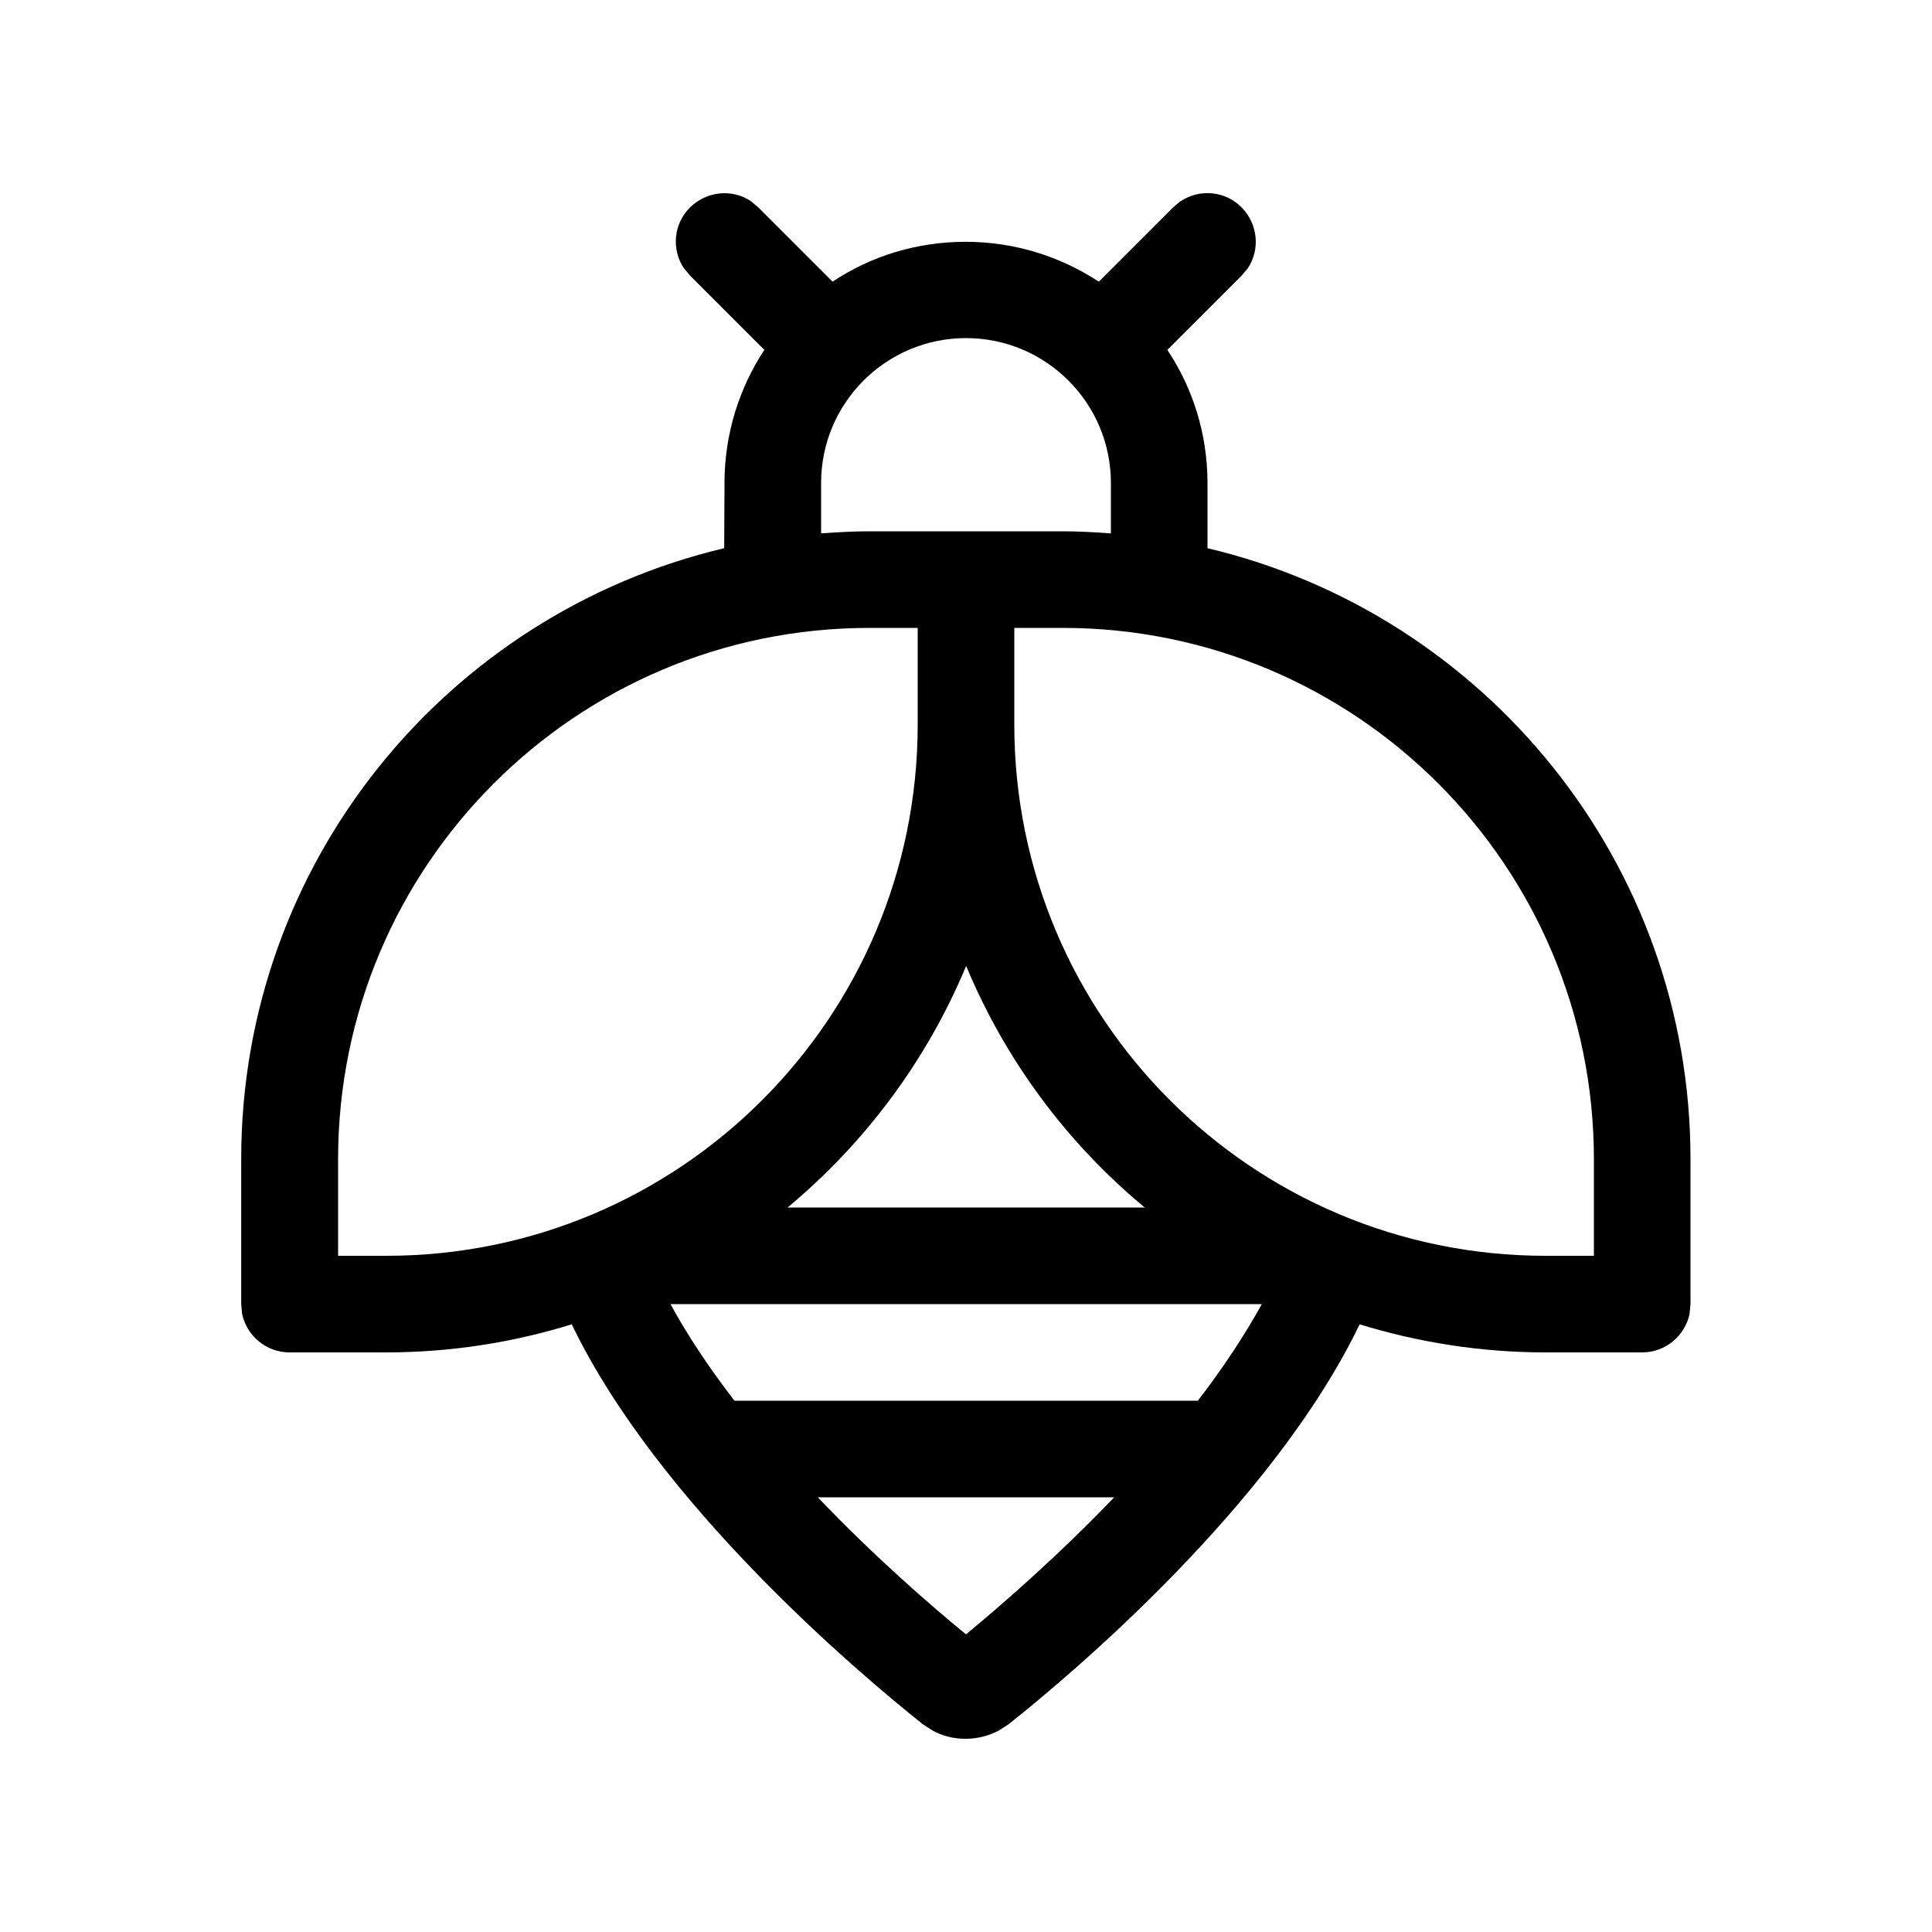 <svg xmlns="http://www.w3.org/2000/svg" viewBox="0 0 640 640"><!--! Font Awesome Pro 7.1.0 by @fontawesome - https://fontawesome.com License - https://fontawesome.com/license (Commercial License) Copyright 2025 Fonticons, Inc. --><path fill="currentColor" d="M391.2 66.6C397.4 62.5 405.9 63.2 411.3 68.7C416.7 74.2 417.5 82.6 413.4 88.8L411.3 91.3L386.7 115.9C395.1 128.5 400 143.7 400 160L400 181.6C491.7 203.3 560 285.7 560 384L560 432L559.7 435.2C558.2 442.5 551.7 448 544 448L512 448C490.6 448 469.9 444.7 450.4 438.7C421.6 498.5 355 554.6 334.2 571.1L331 573.2C327.6 575 323.8 576 319.9 576C316 576 312.2 575.1 308.8 573.2L305.6 571.1C284.9 554.6 218.2 498.5 189.4 438.7C170 444.7 149.3 448 127.9 448L95.9 448C88.2 448 81.7 442.5 80.2 435.2L79.9 432L79.9 384C79.9 285.6 148.2 203.3 239.9 181.6L240 160C240 143.7 244.9 128.5 253.2 115.9L228.6 91.3L226.5 88.8C222.4 82.6 223.1 74.1 228.6 68.7C234.1 63.3 242.5 62.5 248.7 66.6L251.2 68.7L275.8 93.3C288.4 84.9 303.6 80.1 319.9 80.1C336.2 80.1 351.3 85 364 93.3L388.6 68.7L391.1 66.6zM270.9 496C289.8 515.8 308.4 531.9 320 541.4C331.5 531.9 350.1 515.8 369.1 496L271 496zM222.1 432C227.7 442.3 234.9 453.1 243.3 464L396.8 464C405.2 453.1 412.3 442.3 418 432L222.2 432zM288 208C190.8 208 112 286.8 112 384L112 416L128 416C225.2 416 304 337.2 304 240L304 208L288 208zM336 240C336 337.2 414.8 416 512 416L528 416L528 384C528 286.8 449.2 208 352 208L336 208L336 240zM320 320.1C307 351.3 286.5 378.7 260.9 400L379.2 400C353.5 378.7 333.1 351.3 320.1 320.1zM320 112C293.5 112 272 133.5 272 160L272 176.7C277.3 176.3 282.6 176 288 176L352 176C357.4 176 362.7 176.3 368 176.7L368 160C368 133.5 346.5 112 320 112z"/></svg>